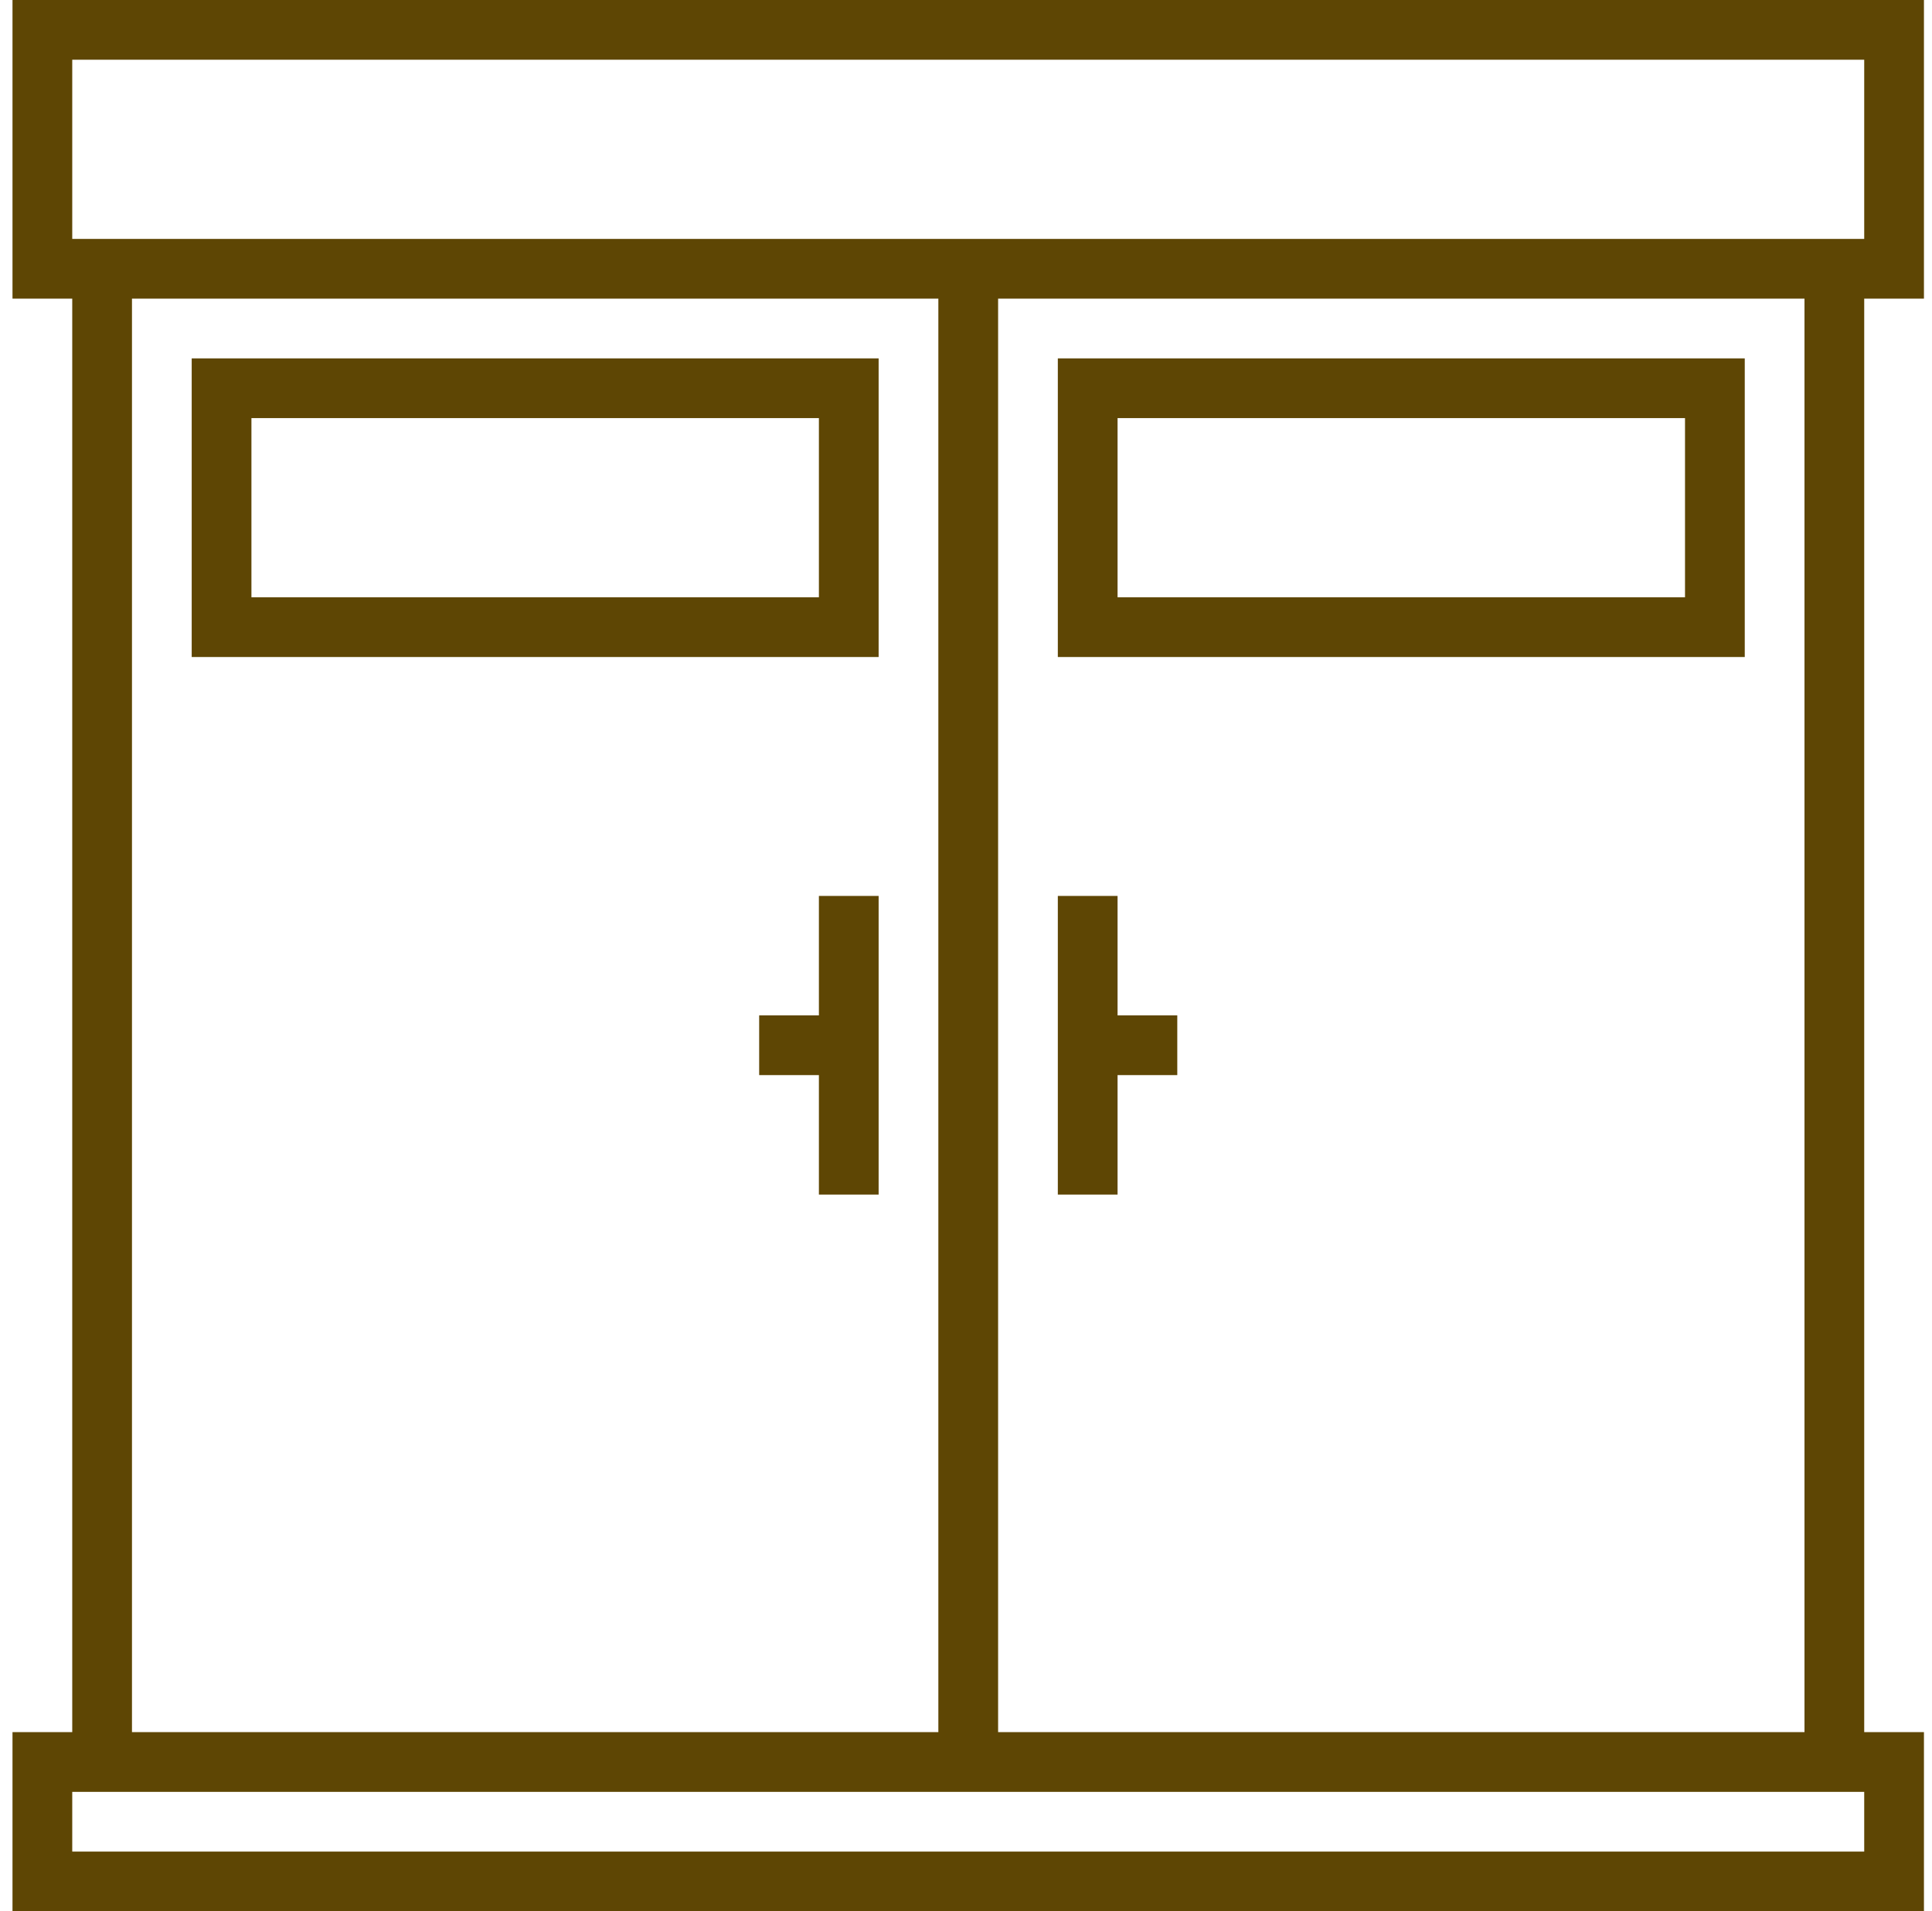 <svg width="94" height="93" viewBox="0 0 94 93" fill="none" xmlns="http://www.w3.org/2000/svg">
<path d="M39.843 49.406H36.937V52.312H39.843V58.125H42.749V43.594H39.843V49.406ZM51.468 31.969H84.89V17.438H51.468V31.969ZM54.374 20.344H81.983V29.062H54.374V20.344ZM9.327 31.969H42.749V17.438H9.327V31.969ZM12.233 20.344H39.843V29.062H12.233V20.344ZM54.374 43.594H51.468V58.125H54.374V52.312H57.28V49.406H54.374V43.594ZM93.608 14.531V0H0.608V14.531H3.515V84.281H0.608V93H93.608V84.281H90.702V14.531H93.608ZM90.702 90.094H3.515V87.188H90.702V90.094ZM6.421 84.281V14.531H45.655V84.281H6.421ZM48.562 84.281V14.531H87.796V84.281H48.562ZM3.515 11.625V2.906H90.702V11.625H3.515Z" fill="#5E4604"/>
</svg>
